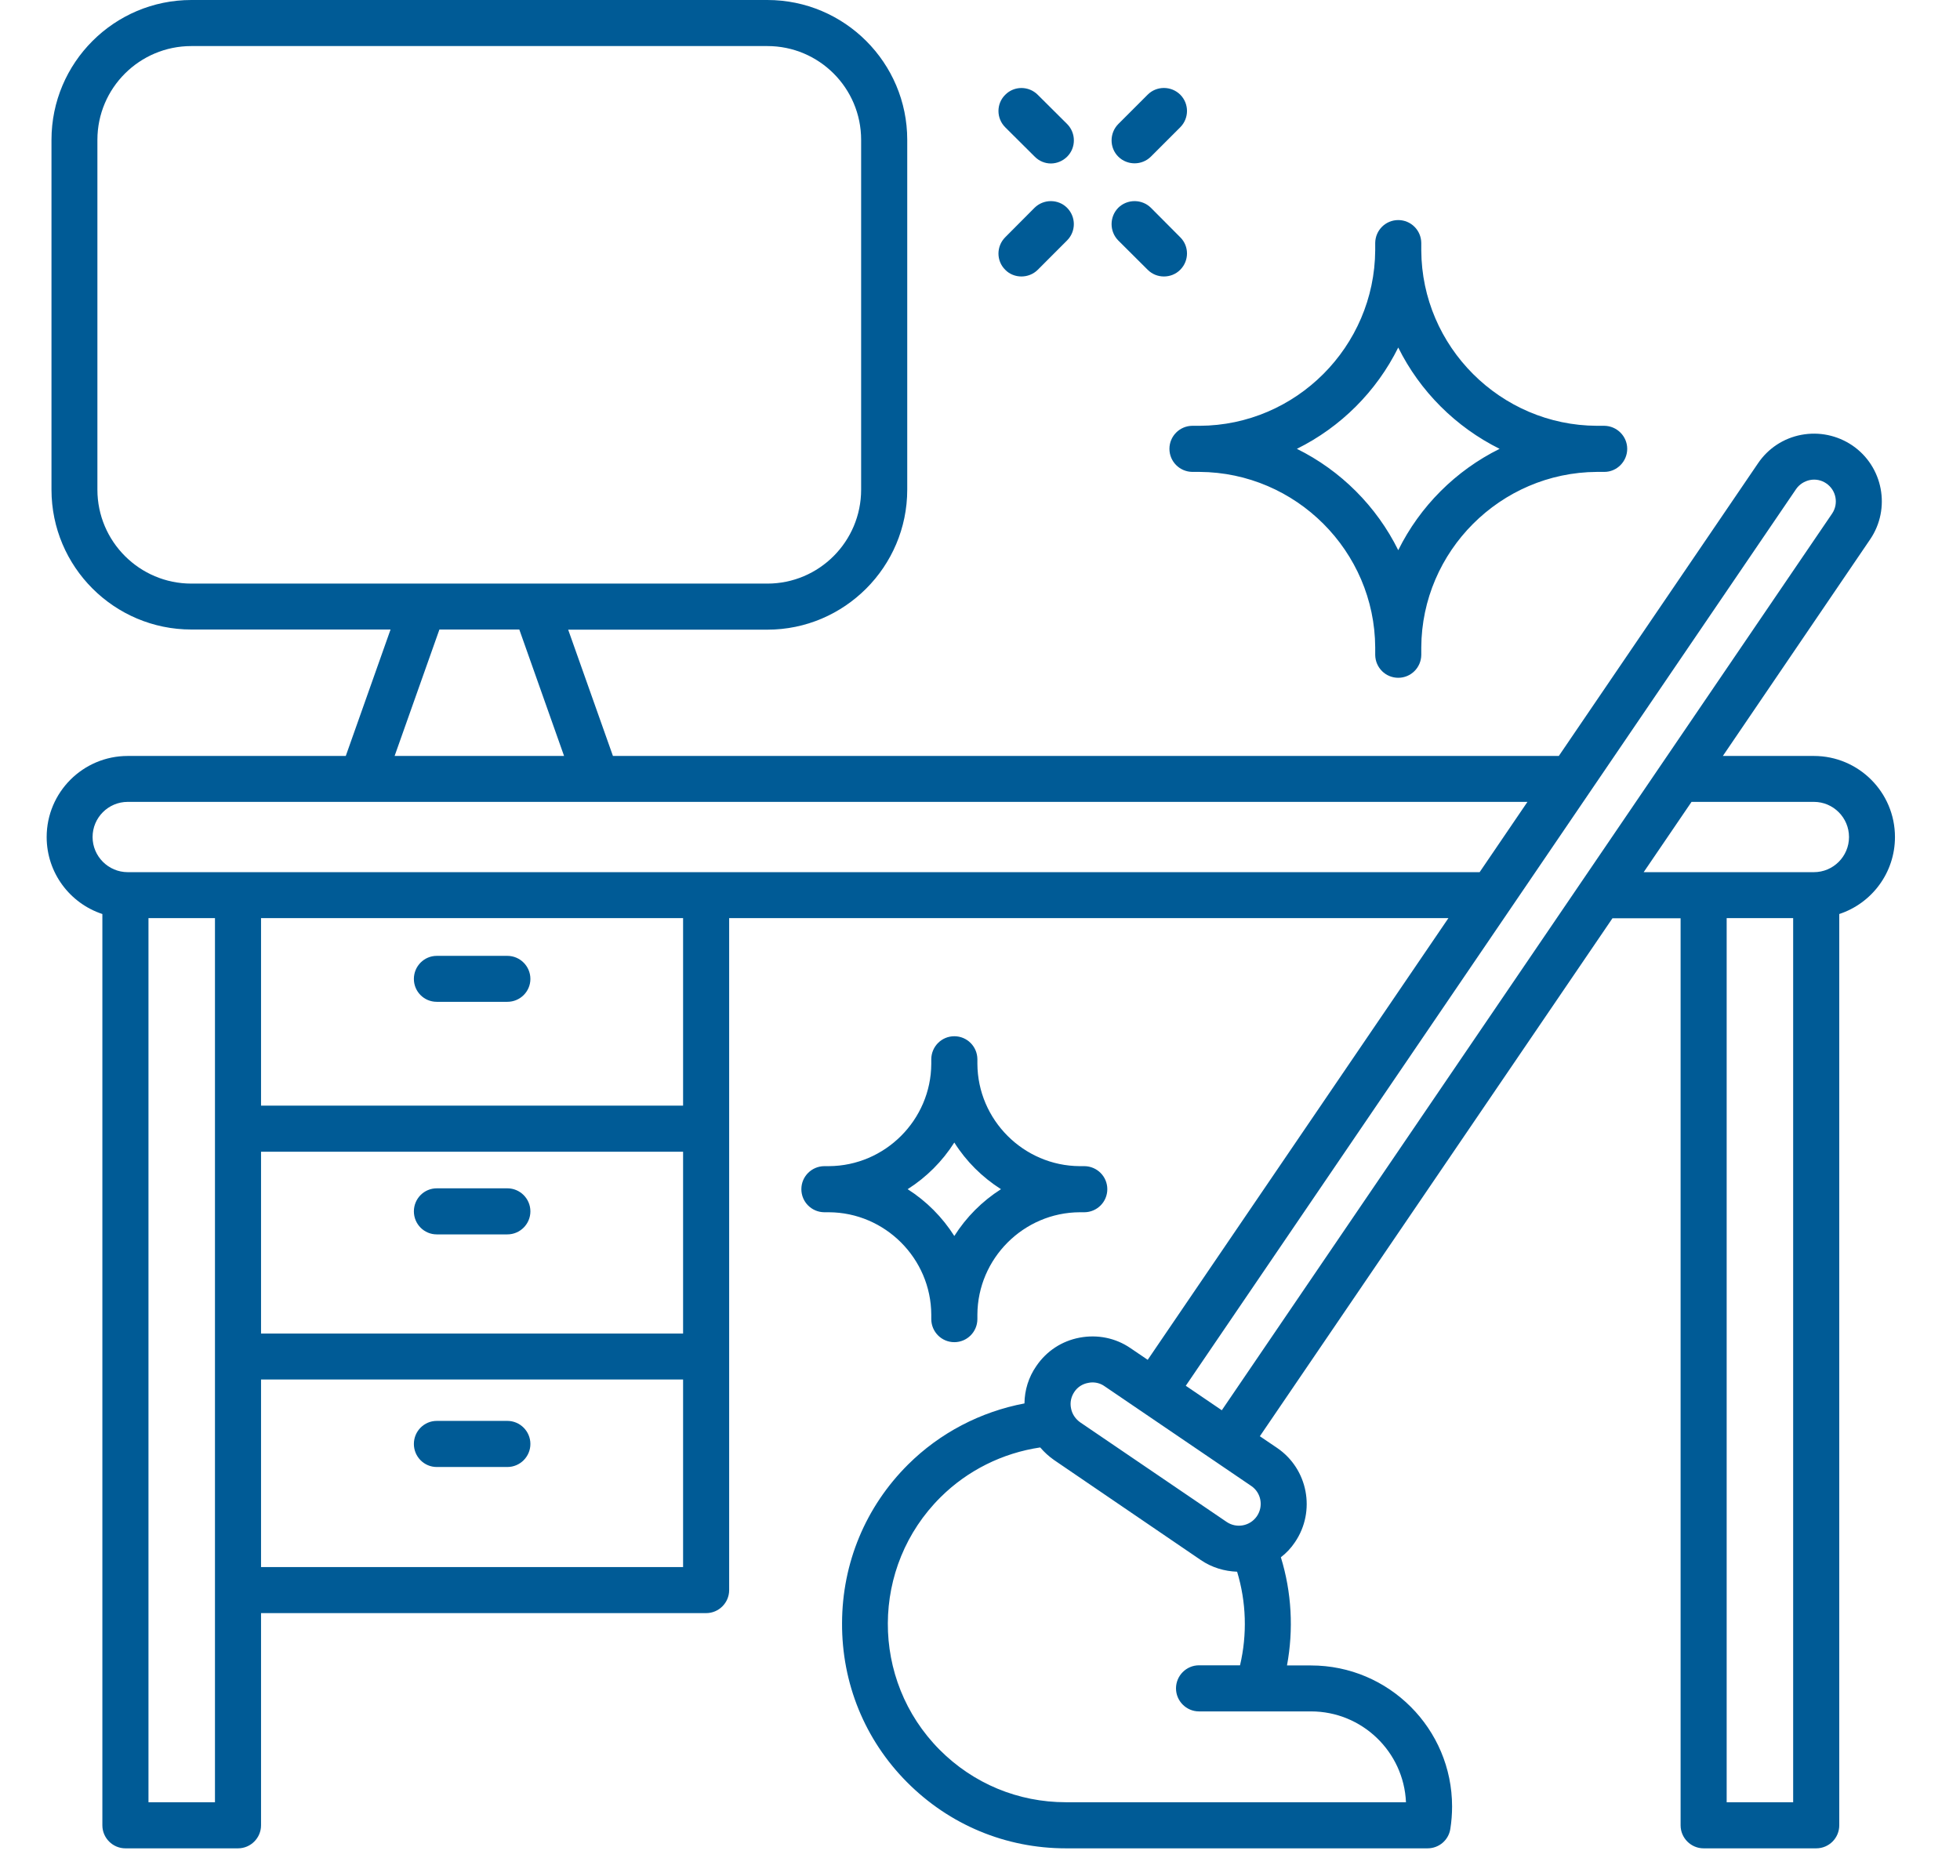 <svg xmlns="http://www.w3.org/2000/svg" xmlns:xlink="http://www.w3.org/1999/xlink" width="70" zoomAndPan="magnify" viewBox="0 0 52.5 50.25" height="67" preserveAspectRatio="xMidYMid meet"><defs><clipPath id="eceaf4c737"><path d="M 1.25 0 L 50.758 0 L 50.758 49.512 L 1.25 49.512 Z M 1.25 0 " clip-rule="nonzero"></path></clipPath></defs><g clip-path="url(#eceaf4c737)"><path fill="#005b96" d="M 50.758 22.422 C 50.758 21.223 49.785 20.25 48.586 20.25 L 46.148 20.25 L 50.09 14.453 C 50.656 13.625 50.441 12.492 49.613 11.93 C 49.211 11.66 48.727 11.559 48.25 11.648 C 47.773 11.738 47.359 12.012 47.09 12.41 L 41.754 20.25 L 16.418 20.25 L 15.219 16.867 L 20.555 16.867 C 22.617 16.867 24.301 15.184 24.301 13.117 L 24.301 3.746 C 24.301 1.68 22.621 0 20.555 0 L 5.125 0 C 3.059 0 1.379 1.68 1.379 3.746 L 1.379 13.117 C 1.379 15.184 3.059 16.863 5.125 16.863 L 10.461 16.863 L 9.262 20.25 L 3.422 20.25 C 2.223 20.25 1.25 21.223 1.25 22.422 C 1.25 23.383 1.875 24.199 2.742 24.484 L 2.742 48.895 C 2.742 49.234 3.02 49.512 3.359 49.512 L 6.375 49.512 C 6.715 49.512 6.992 49.234 6.992 48.895 L 6.992 43.211 L 18.914 43.211 C 19.254 43.211 19.531 42.934 19.531 42.594 L 19.531 24.594 L 38.797 24.594 L 30.742 36.426 L 30.281 36.113 C 29.883 35.84 29.398 35.742 28.918 35.832 C 28.441 35.922 28.031 36.191 27.758 36.594 C 27.551 36.891 27.445 37.238 27.441 37.594 C 26.266 37.816 25.176 38.383 24.324 39.23 C 23.188 40.359 22.559 41.867 22.555 43.477 C 22.547 45.09 23.164 46.602 24.293 47.738 C 25.43 48.883 26.941 49.512 28.551 49.512 C 28.555 49.512 28.562 49.512 28.566 49.512 L 38.238 49.512 C 38.543 49.512 38.801 49.293 38.848 48.992 C 38.879 48.797 38.895 48.594 38.895 48.391 C 38.895 46.309 37.203 44.613 35.117 44.613 L 34.473 44.613 C 34.652 43.648 34.598 42.652 34.309 41.715 C 34.453 41.605 34.582 41.469 34.688 41.309 C 35.25 40.48 35.035 39.348 34.207 38.785 L 33.746 38.473 L 43.191 24.598 L 45.016 24.598 L 45.016 48.895 C 45.016 49.234 45.293 49.512 45.633 49.512 L 48.648 49.512 C 48.992 49.512 49.266 49.234 49.266 48.895 L 49.266 24.484 C 50.133 24.199 50.758 23.383 50.758 22.422 Z M 2.609 13.117 L 2.609 3.746 C 2.609 2.359 3.738 1.234 5.125 1.234 L 20.555 1.234 C 21.941 1.234 23.066 2.359 23.066 3.746 L 23.066 13.117 C 23.066 14.504 21.941 15.633 20.555 15.633 L 5.125 15.633 C 3.738 15.633 2.609 14.504 2.609 13.117 Z M 11.77 16.863 L 13.91 16.863 L 15.109 20.25 L 10.57 20.25 Z M 3.977 48.277 L 3.977 24.594 L 5.758 24.594 L 5.758 48.277 Z M 6.992 30.852 L 18.297 30.852 L 18.297 35.723 L 6.992 35.723 Z M 6.992 41.977 L 6.992 36.953 L 18.297 36.953 L 18.297 41.977 Z M 18.297 29.617 L 6.992 29.617 L 6.992 24.594 L 18.297 24.594 Z M 3.422 23.363 C 2.902 23.363 2.48 22.938 2.48 22.422 C 2.48 21.902 2.902 21.48 3.422 21.48 L 40.914 21.48 L 39.633 23.363 Z M 32.117 44.609 C 31.777 44.609 31.5 44.887 31.5 45.227 C 31.5 45.566 31.777 45.844 32.117 45.844 L 35.117 45.844 C 36.484 45.844 37.602 46.926 37.66 48.277 L 28.566 48.277 C 28.559 48.277 28.555 48.277 28.551 48.277 C 27.27 48.277 26.07 47.777 25.168 46.871 C 23.309 45 23.32 41.965 25.195 40.105 C 25.918 39.387 26.855 38.922 27.863 38.773 C 27.973 38.902 28.098 39.016 28.238 39.113 L 32.164 41.789 C 32.461 41.992 32.801 42.09 33.137 42.102 C 33.383 42.914 33.41 43.781 33.215 44.609 Z M 33.668 40.613 C 33.488 40.879 33.125 40.949 32.859 40.77 L 28.93 38.098 C 28.805 38.008 28.715 37.875 28.688 37.723 C 28.656 37.566 28.691 37.414 28.777 37.285 C 28.863 37.156 28.996 37.07 29.152 37.043 C 29.188 37.035 29.227 37.031 29.262 37.031 C 29.379 37.031 29.492 37.066 29.586 37.133 L 33.516 39.805 C 33.781 39.984 33.848 40.348 33.668 40.613 Z M 31.762 37.121 L 48.109 13.102 C 48.195 12.977 48.328 12.891 48.48 12.859 C 48.637 12.828 48.793 12.863 48.918 12.949 C 49.184 13.129 49.254 13.492 49.074 13.758 L 32.727 37.777 Z M 46.25 48.277 L 46.25 24.594 L 48.031 24.594 L 48.031 48.277 Z M 48.586 23.363 L 44.027 23.363 L 45.309 21.48 L 48.586 21.48 C 49.105 21.48 49.527 21.902 49.527 22.422 C 49.527 22.941 49.105 23.363 48.586 23.363 Z M 14.207 38.68 C 14.207 39.02 13.93 39.297 13.59 39.297 L 11.699 39.297 C 11.359 39.297 11.086 39.02 11.086 38.68 C 11.086 38.34 11.359 38.062 11.699 38.062 L 13.59 38.062 C 13.93 38.062 14.207 38.34 14.207 38.68 Z M 14.207 32.449 C 14.207 32.789 13.93 33.066 13.59 33.066 L 11.699 33.066 C 11.359 33.066 11.086 32.789 11.086 32.449 C 11.086 32.109 11.359 31.832 11.699 31.832 L 13.59 31.832 C 13.93 31.832 14.207 32.109 14.207 32.449 Z M 11.086 26.223 C 11.086 25.883 11.359 25.605 11.699 25.605 L 13.59 25.605 C 13.93 25.605 14.207 25.883 14.207 26.223 C 14.207 26.562 13.93 26.836 13.59 26.836 L 11.699 26.836 C 11.359 26.836 11.086 26.562 11.086 26.223 Z M 31.324 12.023 C 31.324 12.363 31.598 12.637 31.938 12.641 L 32.133 12.641 C 34.715 12.656 36.824 14.766 36.836 17.344 L 36.836 17.543 C 36.84 17.883 37.113 18.156 37.453 18.156 C 37.793 18.156 38.066 17.883 38.07 17.543 L 38.07 17.344 C 38.082 14.766 40.191 12.656 42.773 12.641 L 42.973 12.641 C 43.309 12.641 43.586 12.363 43.586 12.023 C 43.586 11.684 43.309 11.41 42.973 11.406 L 42.773 11.406 C 40.191 11.395 38.082 9.285 38.07 6.707 L 38.07 6.508 C 38.066 6.168 37.793 5.895 37.453 5.895 C 37.113 5.895 36.84 6.168 36.836 6.508 L 36.836 6.703 C 36.82 9.285 34.715 11.395 32.133 11.406 L 31.934 11.406 C 31.598 11.41 31.324 11.684 31.324 12.023 Z M 37.453 9.309 C 38.035 10.484 38.996 11.441 40.168 12.023 C 38.992 12.605 38.035 13.562 37.453 14.738 C 36.871 13.562 35.914 12.605 34.738 12.023 C 35.914 11.441 36.871 10.484 37.453 9.309 Z M 29.953 4.195 C 29.715 3.957 29.715 3.566 29.953 3.324 L 30.742 2.535 C 30.98 2.297 31.371 2.297 31.613 2.535 C 31.855 2.777 31.855 3.168 31.613 3.41 L 30.828 4.195 C 30.707 4.316 30.547 4.375 30.391 4.375 C 30.234 4.375 30.074 4.316 29.953 4.195 Z M 28.582 5.566 C 28.824 5.809 28.824 6.199 28.582 6.441 L 27.797 7.227 C 27.676 7.348 27.516 7.406 27.359 7.406 C 27.203 7.406 27.043 7.348 26.926 7.227 C 26.684 6.988 26.684 6.598 26.926 6.355 L 27.711 5.566 C 27.953 5.328 28.344 5.328 28.582 5.566 Z M 29.953 6.441 C 29.715 6.199 29.715 5.809 29.953 5.566 C 30.195 5.328 30.586 5.328 30.828 5.566 L 31.613 6.355 C 31.855 6.594 31.855 6.984 31.613 7.227 C 31.492 7.348 31.336 7.406 31.176 7.406 C 31.02 7.406 30.863 7.348 30.742 7.227 Z M 26.926 3.41 C 26.684 3.168 26.684 2.777 26.926 2.539 C 27.164 2.297 27.555 2.297 27.797 2.539 L 28.586 3.324 C 28.824 3.566 28.824 3.957 28.586 4.195 C 28.465 4.316 28.305 4.379 28.148 4.379 C 27.992 4.379 27.832 4.316 27.715 4.195 Z M 24.945 35.215 L 24.945 35.34 C 24.949 35.68 25.223 35.953 25.562 35.953 C 25.902 35.953 26.176 35.68 26.18 35.34 L 26.18 35.215 C 26.188 33.711 27.418 32.48 28.922 32.473 L 29.047 32.473 C 29.387 32.469 29.66 32.195 29.66 31.855 C 29.66 31.516 29.387 31.242 29.047 31.238 L 28.922 31.238 C 27.418 31.23 26.188 30 26.18 28.496 L 26.18 28.371 C 26.176 28.031 25.902 27.758 25.562 27.758 C 25.223 27.758 24.949 28.031 24.945 28.371 L 24.945 28.496 C 24.938 30 23.707 31.23 22.203 31.238 L 22.078 31.238 C 21.738 31.242 21.465 31.516 21.465 31.855 C 21.465 32.195 21.738 32.469 22.078 32.473 L 22.203 32.473 C 23.707 32.48 24.938 33.711 24.945 35.215 Z M 25.562 30.605 C 25.879 31.109 26.309 31.535 26.812 31.855 C 26.309 32.176 25.883 32.602 25.562 33.109 C 25.242 32.605 24.816 32.176 24.312 31.855 C 24.816 31.535 25.242 31.109 25.562 30.605 Z M 25.562 30.605 " fill-opacity="1" fill-rule="nonzero"></path></g></svg>